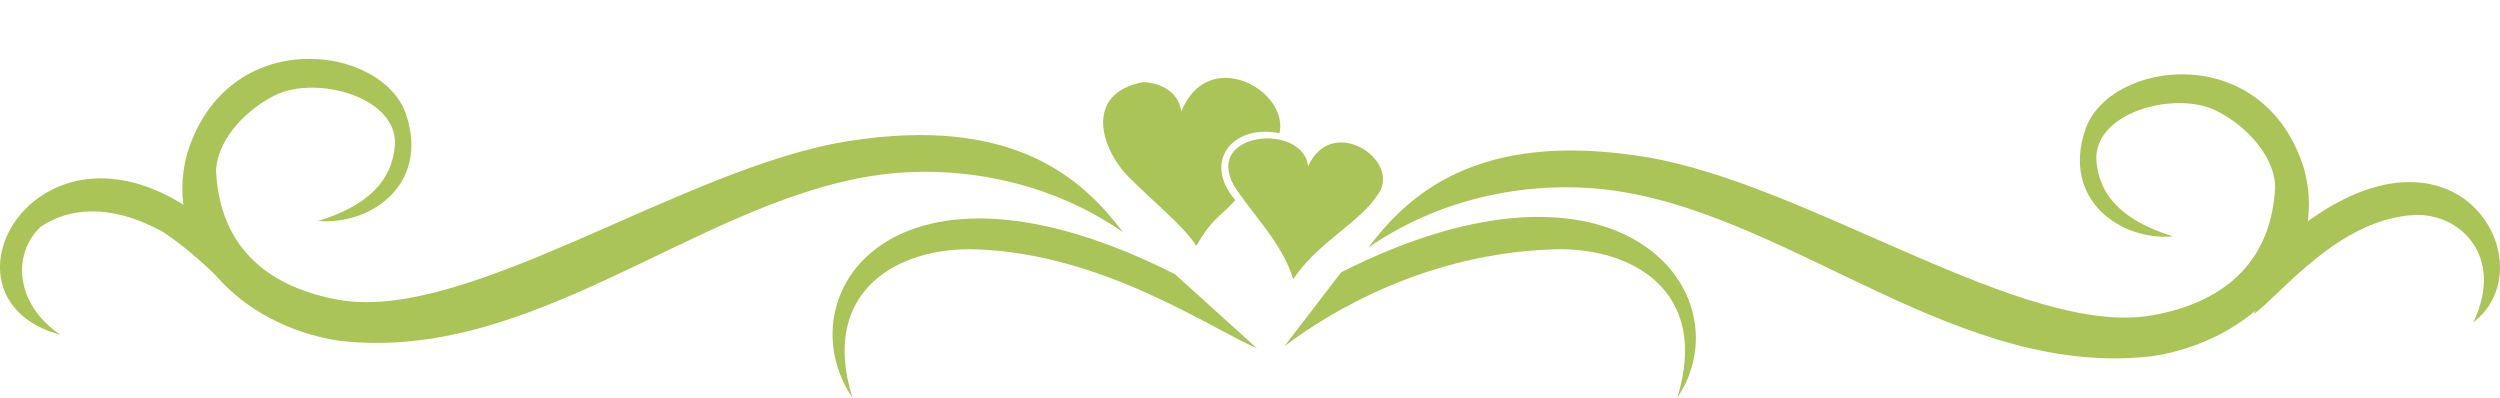 <?xml version="1.0"?><svg width="89.907" height="14.31" xmlns="http://www.w3.org/2000/svg">
 <title>Green Heart Border</title>
 <defs>
  <linearGradient id="svg_1">
   <stop offset="0" stop-color="#d4aaff"/>
   <stop offset="1" stop-color="#2b5500"/>
  </linearGradient>
 </defs>
 <g>
  <title>Layer 1</title>
  <g id="layer1">
   <g id="g3169">
    <path fill="#abc458" fill-rule="evenodd" stroke-width="NaN" id="path2383" d="m11.446,7.945c1.829,-0.565 2.641,-1.472 2.752,-2.68c0.16,-1.756 -2.765,-2.562 -4.267,-1.858c-0.904,0.424 -2.096,1.477 -2.162,2.731c0.138,2.884 2.018,4.212 4.404,4.643c4.63,0.835 12.37,-4.743 18.284,-5.698c6.083,-0.982 8.542,1.442 9.93,3.267c-2.89,-2 -6.324,-2.46 -9.086,-2.014c-6.337,1.024 -12.226,6.742 -19.13,5.915c-3.507,-0.541 -6.358,-3.379 -5.441,-6.728c1.441,-4.681 7.028,-3.919 7.872,-1.413c0.85,2.524 -1.275,4 -3.157,3.835z"/>
    <path fill="#abc458" fill-rule="evenodd" stroke-width="NaN" d="m44.253,2.81c-0.684,-0.071 -1.389,0.249 -1.773,1.206c-0.074,-0.687 -0.718,-1.047 -1.38,-1.061c-2.123,0.41 -1.519,2.397 -0.497,3.422c0.889,0.892 1.952,1.741 2.42,2.463c0.578,-1.003 0.777,-0.957 1.402,-1.642c-1.19,-1.384 -0.1,-2.747 1.59,-2.407c0.201,-0.932 -0.753,-1.876 -1.762,-1.981z" id="path3173"/>
    <path fill="#abc458" fill-rule="evenodd" stroke-width="NaN" d="m42.258,9.862c-10.164,-5.139 -14.066,0.794 -11.601,4.448c-1.208,-3.891 1.691,-5.429 4.415,-5.344c4.586,0.142 8.486,2.861 10.131,3.56l-2.944,-2.663z" id="path2390"/>
    <path fill="#abc458" fill-rule="evenodd" stroke-width="NaN" id="path3212" d="m44.362,6.65c0.608,0.986 1.756,2.075 2.145,3.391c0.905,-1.361 2.403,-2.02 3.074,-3.087c0.799,-1.215 -1.683,-2.859 -2.536,-0.978c-0.198,-1.572 -3.718,-1.243 -2.683,0.673z"/>
    <path fill="#abc458" fill-rule="evenodd" stroke-width="NaN" d="m48.23,9.793c10.164,-5.139 14.552,0.863 12.087,4.517c1.208,-3.891 -1.691,-5.429 -4.415,-5.344c-4.586,0.142 -8.069,2.237 -9.714,3.49l2.042,-2.663z" id="path3219"/>
    <path fill="#abc458" fill-rule="evenodd" stroke-width="NaN" d="m7.693,8.171c-6.039,-5.14 -10.562,2.498 -5.522,3.87c-1.633,-1.111 -1.746,-2.912 -0.703,-3.889c1.259,-0.839 2.829,-0.668 4.368,0.174c1.374,0.895 2.423,2.137 3.039,2.577l-1.181,-2.733z" id="path3221"/>
    <path fill="#abc458" fill-rule="evenodd" stroke-width="NaN" id="path3223" d="m78.147,8.5c-1.829,-0.565 -2.641,-1.472 -2.752,-2.68c-0.16,-1.756 2.765,-2.562 4.267,-1.858c0.904,0.424 2.096,1.477 2.162,2.731c-0.138,2.884 -2.018,4.212 -4.404,4.643c-4.63,0.835 -12.37,-4.743 -18.284,-5.698c-6.083,-0.982 -8.542,1.442 -9.93,3.268c2.89,-2 6.324,-2.46 9.086,-2.014c6.337,1.024 12.226,6.742 19.13,5.915c3.507,-0.541 6.358,-3.379 5.441,-6.728c-1.441,-4.681 -7.028,-3.919 -7.872,-1.413c-0.85,2.524 1.275,4 3.157,3.835z"/>
    <path fill="#abc458" fill-rule="evenodd" stroke-width="NaN" d="m82.233,8.559c6.039,-5.14 9.457,0.951 6.715,3.031c1.144,-2.395 -0.507,-3.941 -2.126,-3.857c-2.725,0.142 -4.793,2.861 -5.77,3.56l1.181,-2.733z" id="path3225"/>
    <path transform="rotate(96.255, -195.713, -51.926)" fill="url(#svg_1)" fill-rule="evenodd" stroke="#ff8080" stroke-width="NaN" d="m-200.314,-50.713c1.628,1.592 3.661,3.077 4.843,5.359c1.226,-2.571 2.437,-3.848 3.702,-4.974c0.814,-0.808 1.594,-1.541 2.184,-2.255c0.829,-0.937 1.008,-2.757 0.725,-3.658c-1.267,-3.198 -4.395,-2.622 -6.139,-0.373c-1.748,-1.889 -3.915,-2.48 -5.828,-1.221c-3.25,2.066 -1.705,5.378 0.513,7.121z" id="path2388"/>
   </g>
  </g>
 </g>
</svg>